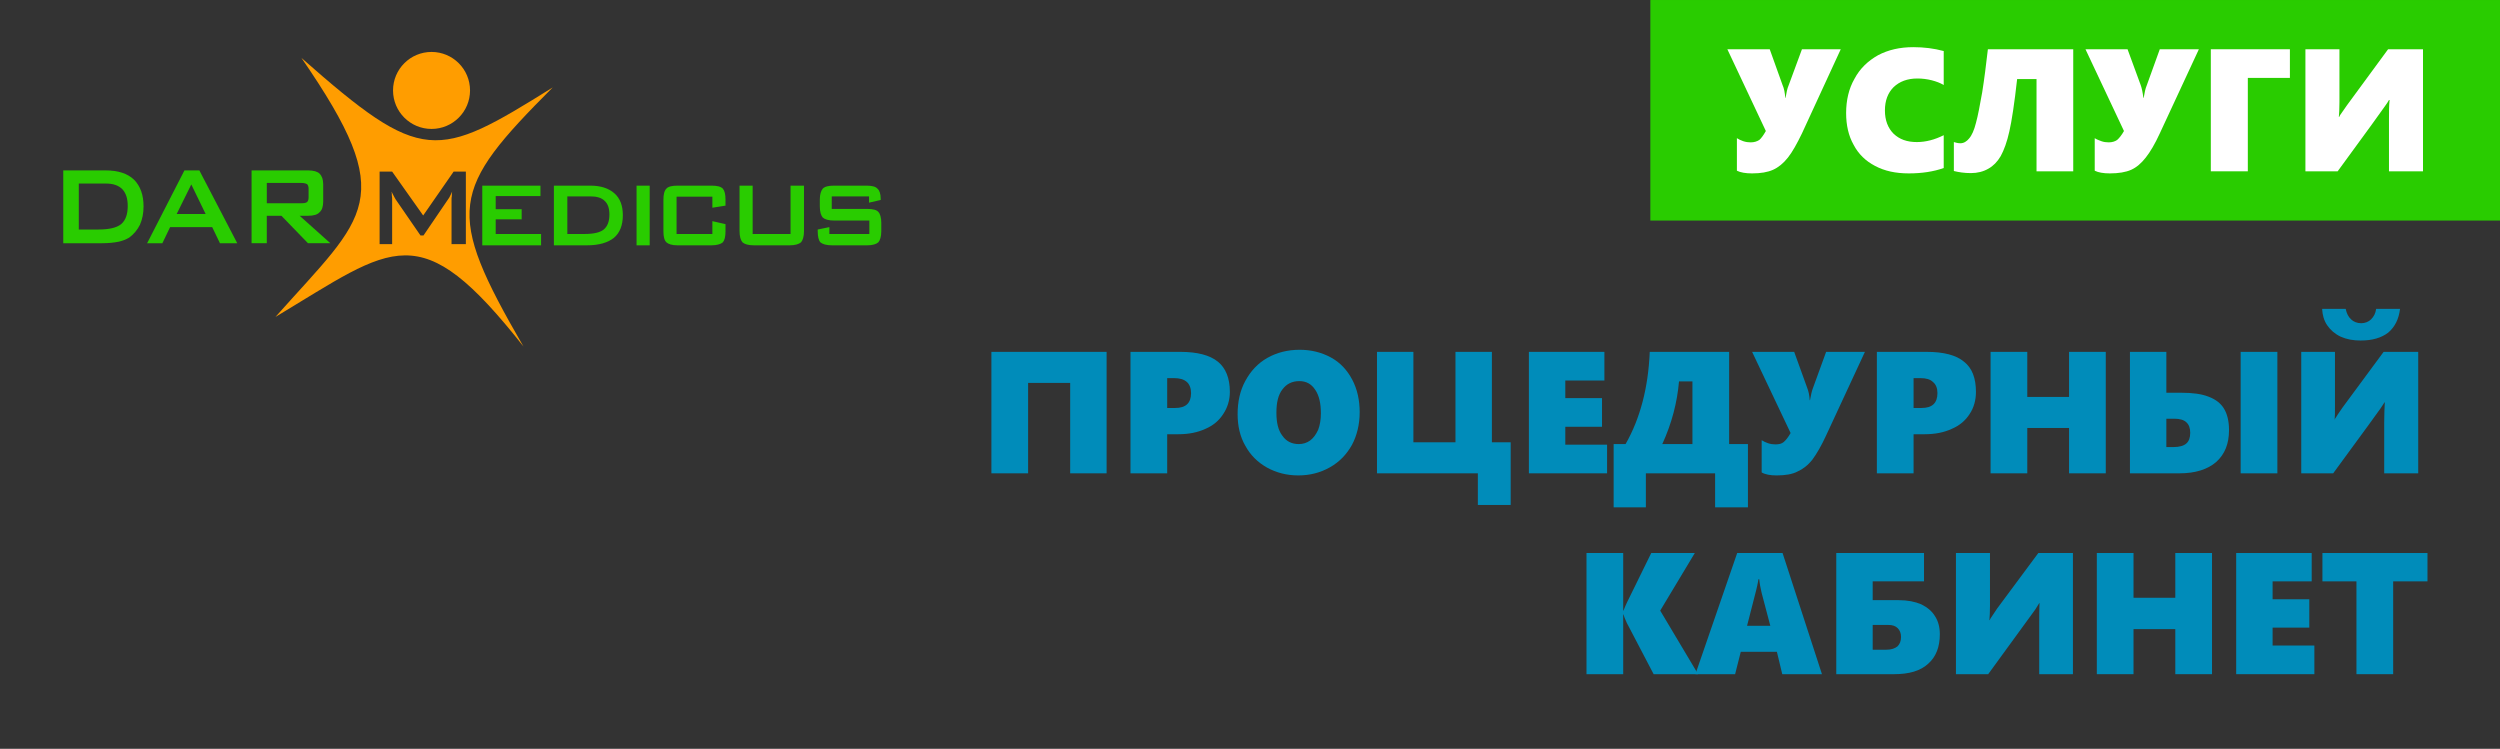 <?xml version="1.0" encoding="UTF-8"?>
<!DOCTYPE svg PUBLIC "-//W3C//DTD SVG 1.1//EN" "http://www.w3.org/Graphics/SVG/1.1/DTD/svg11.dtd">
<!-- Creator: CorelDRAW X6 -->
<svg xmlns="http://www.w3.org/2000/svg" xml:space="preserve" width="112.945mm" height="33.829mm" version="1.1" style="shape-rendering:geometricPrecision; text-rendering:geometricPrecision; image-rendering:optimizeQuality; fill-rule:evenodd; clip-rule:evenodd"
viewBox="0 0 8377 2509"
 xmlns:xlink="http://www.w3.org/1999/xlink">
 <rect x="0" y="0" width="8377" height="2509" fill="#333333" stroke="none"/>
 <defs>
  <style type="text/css">
   <![CDATA[
    .fil0 {fill:none}
    .fil5 {fill:#29CC00}
    .fil3 {fill:#FF9D00}
    .fil4 {fill:#008CBA;fill-rule:nonzero}
    .fil2 {fill:#29CC00;fill-rule:nonzero}
    .fil1 {fill:#FF9D00;fill-rule:nonzero}
    .fil6 {fill:white;fill-rule:nonzero}
   ]]>
  </style>
 </defs>
 <g id="Слой_x0020_1">
  <rect class="fil0" width="8377" height="2509"/>
  <g id="_2029122160">
   <path class="fil1" d="M1852 293c-390,243 -436,259 -842,-99 330,479 218,525 -87,868 398,-239 482,-344 831,99 -264,-456 -245,-524 98,-868zm-580 525l0 -243 42 0 104 147 102 -147 41 0 0 243 -48 0 0 -150c0,-3 0,-7 1,-11 0,-5 0,-10 1,-15 -3,6 -5,11 -7,15 -2,4 -4,8 -6,10l-83 122 -10 0 -84 -122c-3,-5 -5,-9 -7,-13 -2,-4 -4,-8 -6,-12 1,5 1,10 1,14 1,4 1,8 1,12l0 150 -42 0z"/>
   <path class="fil2" d="M264 769l66 0c36,0 61,-6 76,-18 15,-13 22,-33 22,-61 0,-25 -6,-43 -18,-56 -13,-13 -31,-19 -55,-19l-91 0 0 154zm-52 46l0 -244 143 0c40,0 72,10 94,31 21,21 32,51 32,89 0,23 -4,44 -12,62 -9,18 -21,32 -36,43 -10,6 -22,11 -36,14 -15,3 -33,5 -56,5l-129 0z"/>
   <path class="fil2" d="M592 717l97 0 -48 -99 -49 99zm-99 98l125 -244 50 0 127 244 -58 0 -26 -54 -141 0 -26 54 -51 0z"/>
   <path class="fil2" d="M1010 613l-116 0 0 68 116 0c9,0 15,-1 19,-4 3,-3 5,-8 5,-15l0 -30c0,-7 -2,-12 -5,-15 -4,-2 -10,-4 -19,-4zm-167 202l0 -244 190 0c18,0 31,4 38,11 8,8 12,20 12,36l0 57c0,17 -4,29 -12,36 -7,8 -20,12 -38,12l-29 0 103 92 -75 0 -89 -92 -49 0 0 92 -51 0z"/>
   <path class="fil2" d="M1616 822l0 -200 195 0 0 35 -150 0 0 44 87 0 0 34 -87 0 0 49 152 0 0 38 -197 0zm285 -38l57 0c31,0 53,-5 65,-15 12,-10 19,-26 19,-50 0,-21 -5,-36 -16,-46 -10,-10 -26,-15 -47,-15l-78 0 0 126zm-45 38l0 -200 122 0c35,0 62,9 81,26 19,17 28,41 28,73 0,34 -10,59 -30,76 -20,16 -50,25 -90,25l-111 0zm277 0l0 -200 44 0 0 200 -44 0zm254 -163l-120 0 0 125 120 0 0 -43 44 10 0 24c0,18 -3,30 -9,37 -7,6 -20,10 -38,10l-114 0c-18,0 -30,-4 -37,-10 -7,-7 -10,-19 -10,-37l0 -106c0,-18 3,-30 10,-37 6,-7 19,-10 37,-10l114 0c19,0 31,3 38,10 6,7 9,19 9,37l0 20 -44 7 0 -37zm135 -37l0 162 127 0 0 -162 45 0 0 152c0,19 -4,31 -10,38 -7,6 -20,10 -38,10l-120 0c-19,0 -31,-4 -38,-10 -6,-7 -10,-19 -10,-38l0 -152 44 0zm390 36l-125 0 0 42 119 0c18,0 31,3 37,10 6,6 10,19 10,37l0 27c0,19 -4,31 -10,38 -7,6 -19,10 -37,10l-118 0c-19,0 -32,-4 -39,-10 -6,-7 -9,-19 -9,-38l0 -5 39 -8 0 23 134 0 0 -45 -118 0c-19,0 -31,-4 -38,-10 -6,-7 -10,-19 -10,-38l0 -22c0,-18 4,-30 10,-37 7,-7 19,-10 38,-10l108 0c18,0 31,3 37,10 7,6 11,17 11,34l0 4 -39 9 0 -21z"/>
   <circle class="fil3" cx="1446" cy="303" r="129"/>
  </g>
  <polygon class="fil4" points="3586,1586 3586,1283 3445,1283 3445,1586 3322,1586 3322,1179 3708,1179 3708,1586 "/>
  <path id="1" class="fil4" d="M4121 1313c0,28 -8,53 -22,74 -14,22 -34,39 -60,50 -26,12 -56,18 -91,18l-37 0 0 131 -123 0 0 -407 167 0c57,0 99,11 126,33 26,21 40,55 40,101zm-130 4c0,-16 -5,-29 -14,-37 -10,-9 -24,-13 -43,-13l-23 0 0 100 27 0c35,0 53,-16 53,-50z"/>
  <path id="2" class="fil4" d="M4556 1381c0,41 -9,78 -26,110 -18,32 -42,57 -74,75 -32,18 -67,27 -106,27 -38,0 -73,-9 -104,-26 -32,-18 -56,-42 -73,-73 -18,-31 -26,-67 -26,-106 0,-42 8,-79 26,-112 18,-33 42,-59 74,-77 32,-18 68,-27 108,-27 39,0 74,9 105,26 31,17 54,42 71,74 17,32 25,69 25,109zm-130 4c0,-34 -6,-60 -19,-79 -13,-20 -31,-29 -53,-29 -24,0 -43,9 -57,28 -14,18 -20,44 -20,78 0,33 6,59 20,77 13,19 32,28 55,28 14,0 27,-4 38,-12 12,-9 20,-21 27,-36 6,-16 9,-34 9,-55z"/>
  <polygon id="3" class="fil4" points="4952,1692 4952,1586 4614,1586 4614,1179 4736,1179 4736,1482 4877,1482 4877,1179 4999,1179 4999,1482 5062,1482 5062,1692 "/>
  <polygon id="4" class="fil4" points="5123,1586 5123,1179 5376,1179 5376,1275 5245,1275 5245,1334 5368,1334 5368,1430 5245,1430 5245,1490 5385,1490 5385,1586 "/>
  <path id="5" class="fil4" d="M5747 1700l0 -114 -232 0 0 114 -108 0 0 -212 40 0c49,-86 76,-189 81,-309l266 0 0 309 63 0 0 212 -110 0zm-76 -422l-45 0c-6,70 -24,140 -56,210l101 0 0 -210z"/>
  <path id="6" class="fil4" d="M5953 1593c-21,0 -38,-3 -50,-10l0 -108c6,4 13,7 21,10 9,3 17,4 25,4 12,0 21,-2 28,-8 7,-6 15,-16 23,-30l-129 -272 141 0 43 119c5,12 8,26 9,43l1 0c3,-17 6,-31 10,-41l44 -121 130 0 -130 280c-16,35 -32,62 -46,81 -15,19 -32,32 -50,40 -17,9 -41,13 -70,13z"/>
  <path id="7" class="fil4" d="M6621 1313c0,28 -7,53 -21,74 -14,22 -34,39 -60,50 -26,12 -56,18 -91,18l-37 0 0 131 -123 0 0 -407 167 0c57,0 99,11 125,33 27,21 40,55 40,101zm-129 4c0,-16 -5,-29 -15,-37 -9,-9 -23,-13 -42,-13l-23 0 0 100 27 0c35,0 53,-16 53,-50z"/>
  <polygon id="8" class="fil4" points="6933,1586 6933,1434 6793,1434 6793,1586 6670,1586 6670,1179 6793,1179 6793,1330 6933,1330 6933,1179 7056,1179 7056,1586 "/>
  <path id="9" class="fil4" d="M7508 1586l0 -407 123 0 0 407 -123 0zm-39 -145c0,46 -14,81 -43,107 -29,25 -70,38 -123,38l-166 0 0 -407 122 0 0 137 51 0c37,0 67,4 90,13 24,9 41,22 52,40 11,18 17,42 17,72zm-130 9c0,-15 -4,-27 -13,-35 -8,-8 -22,-12 -40,-12l-27 0 0 95 24 0c19,0 34,-4 43,-12 9,-8 13,-20 13,-36z"/>
  <path id="10" class="fil4" d="M7989 1586l0 -171c0,-25 1,-47 2,-67l-1 0c-4,6 -8,13 -13,20 -5,8 -58,80 -159,218l-107 0 0 -407 113 0 0 182c0,21 0,35 -1,44l1 0c0,-2 1,-4 3,-6 1,-2 8,-13 22,-33l138 -187 116 0 0 407 -114 0zm53 -551c-4,34 -17,60 -39,79 -23,18 -54,27 -93,27 -25,0 -47,-4 -67,-13 -19,-9 -34,-22 -45,-38 -11,-16 -16,-35 -17,-55l79 0c3,15 9,27 18,35 8,8 20,13 34,13 13,0 25,-5 33,-13 9,-9 15,-20 17,-35l80 0z"/>
  <path id="11" class="fil4" d="M5541 2259l-90 -172c-6,-13 -10,-23 -11,-28l-1 0 0 200 -123 0 0 -406 123 0 0 193 1 0c4,-10 8,-20 12,-28l81 -165 146 0 -116 193 127 213 -149 0z"/>
  <path id="12" class="fil4" d="M5972 2259l-18 -75 -121 0 -19 75 -133 0 140 -406 152 0 132 406 -133 0zm-77 -318l-3 0c0,4 -2,12 -4,22 -2,11 -14,55 -34,134l78 0 -29 -110c-4,-17 -7,-32 -8,-46z"/>
  <path id="13" class="fil4" d="M6500 2125c0,43 -13,76 -39,99 -26,24 -64,35 -114,35l-194 0 0 -406 294 0 0 95 -172 0 0 63 87 0c30,0 55,5 76,14 20,10 36,23 46,40 11,17 16,37 16,60zm-130 9c0,-12 -4,-22 -11,-29 -8,-8 -18,-11 -32,-11l-52 0 0 83 47 0c15,0 27,-4 36,-11 8,-8 12,-18 12,-32z"/>
  <path id="14" class="fil4" d="M6833 2259l0 -171c0,-24 0,-47 1,-67l-1 0c-4,6 -8,13 -13,21 -5,7 -58,80 -158,217l-108 0 0 -406 114 0 0 177c0,22 -1,38 -2,48l1 0c1,-2 2,-4 3,-6 1,-2 9,-13 22,-33l138 -186 116 0 0 406 -113 0z"/>
  <polygon id="15" class="fil4" points="7289,2259 7289,2108 7149,2108 7149,2259 7026,2259 7026,1853 7149,1853 7149,2003 7289,2003 7289,1853 7412,1853 7412,2259 "/>
  <polygon id="16" class="fil4" points="7493,2259 7493,1853 7746,1853 7746,1948 7615,1948 7615,2008 7738,2008 7738,2103 7615,2103 7615,2163 7755,2163 7755,2259 "/>
  <polygon id="17" class="fil4" points="8019,1948 8019,2259 7896,2259 7896,1948 7782,1948 7782,1853 8134,1853 8134,1948 "/>
  <rect class="fil5" x="5530" width="2847" height="739"/>
  <path class="fil6" d="M5871 581c-22,0 -39,-3 -51,-9l0 -109c6,4 13,7 21,10 9,3 17,4 25,4 12,0 21,-3 29,-8 7,-6 14,-16 22,-30l-129 -274 142 0 43 120c5,11 8,26 9,43l1 0c3,-18 6,-32 10,-41l45 -122 130 0 -130 282c-17,35 -32,62 -47,81 -15,19 -32,33 -50,41 -18,8 -41,12 -70,12z"/>
  <path id="1" class="fil6" d="M6513 563c-34,12 -73,18 -117,18 -44,0 -81,-8 -113,-25 -31,-16 -56,-40 -72,-71 -17,-30 -25,-66 -25,-106 0,-43 9,-82 28,-115 18,-34 45,-60 79,-79 34,-18 73,-27 118,-27 35,0 69,4 102,13l0 114c-11,-7 -25,-12 -40,-16 -16,-4 -32,-6 -48,-6 -34,0 -60,10 -80,29 -19,19 -29,45 -29,78 0,33 10,59 29,78 20,19 45,28 78,28 30,0 60,-8 90,-23l0 110z"/>
  <path id="2" class="fil6" d="M6759 265c-9,81 -18,140 -26,175 -8,36 -18,63 -29,83 -11,19 -25,33 -41,42 -17,10 -37,15 -59,15 -22,0 -41,-3 -57,-7l0 -97c6,2 14,4 22,4 11,0 21,-6 29,-16 9,-10 17,-28 23,-52 7,-25 13,-59 21,-103 7,-44 13,-92 19,-144l286 0 0 409 -123 0 0 -309 -65 0z"/>
  <path id="3" class="fil6" d="M7070 581c-22,0 -39,-3 -51,-9l0 -109c6,4 14,7 22,10 8,3 17,4 25,4 11,0 21,-3 28,-8 7,-6 15,-16 23,-30l-129 -274 141 0 44 120c4,11 7,26 9,43l1 0c3,-18 6,-32 10,-41l44 -122 131 0 -131 282c-16,35 -32,62 -47,81 -15,19 -31,33 -49,41 -18,8 -42,12 -71,12z"/>
  <polygon id="4" class="fil6" points="7532,261 7532,574 7408,574 7408,165 7673,165 7673,261 "/>
  <path id="5" class="fil6" d="M8005 574l0 -172c0,-25 0,-47 2,-67l-2 0c-3,6 -8,13 -13,20 -5,8 -58,81 -159,219l-108 0 0 -409 114 0 0 178c0,22 -1,39 -2,49l1 0c1,-2 2,-4 3,-6 1,-2 9,-13 23,-33l138 -188 117 0 0 409 -114 0z"/>
 </g>
</svg>
